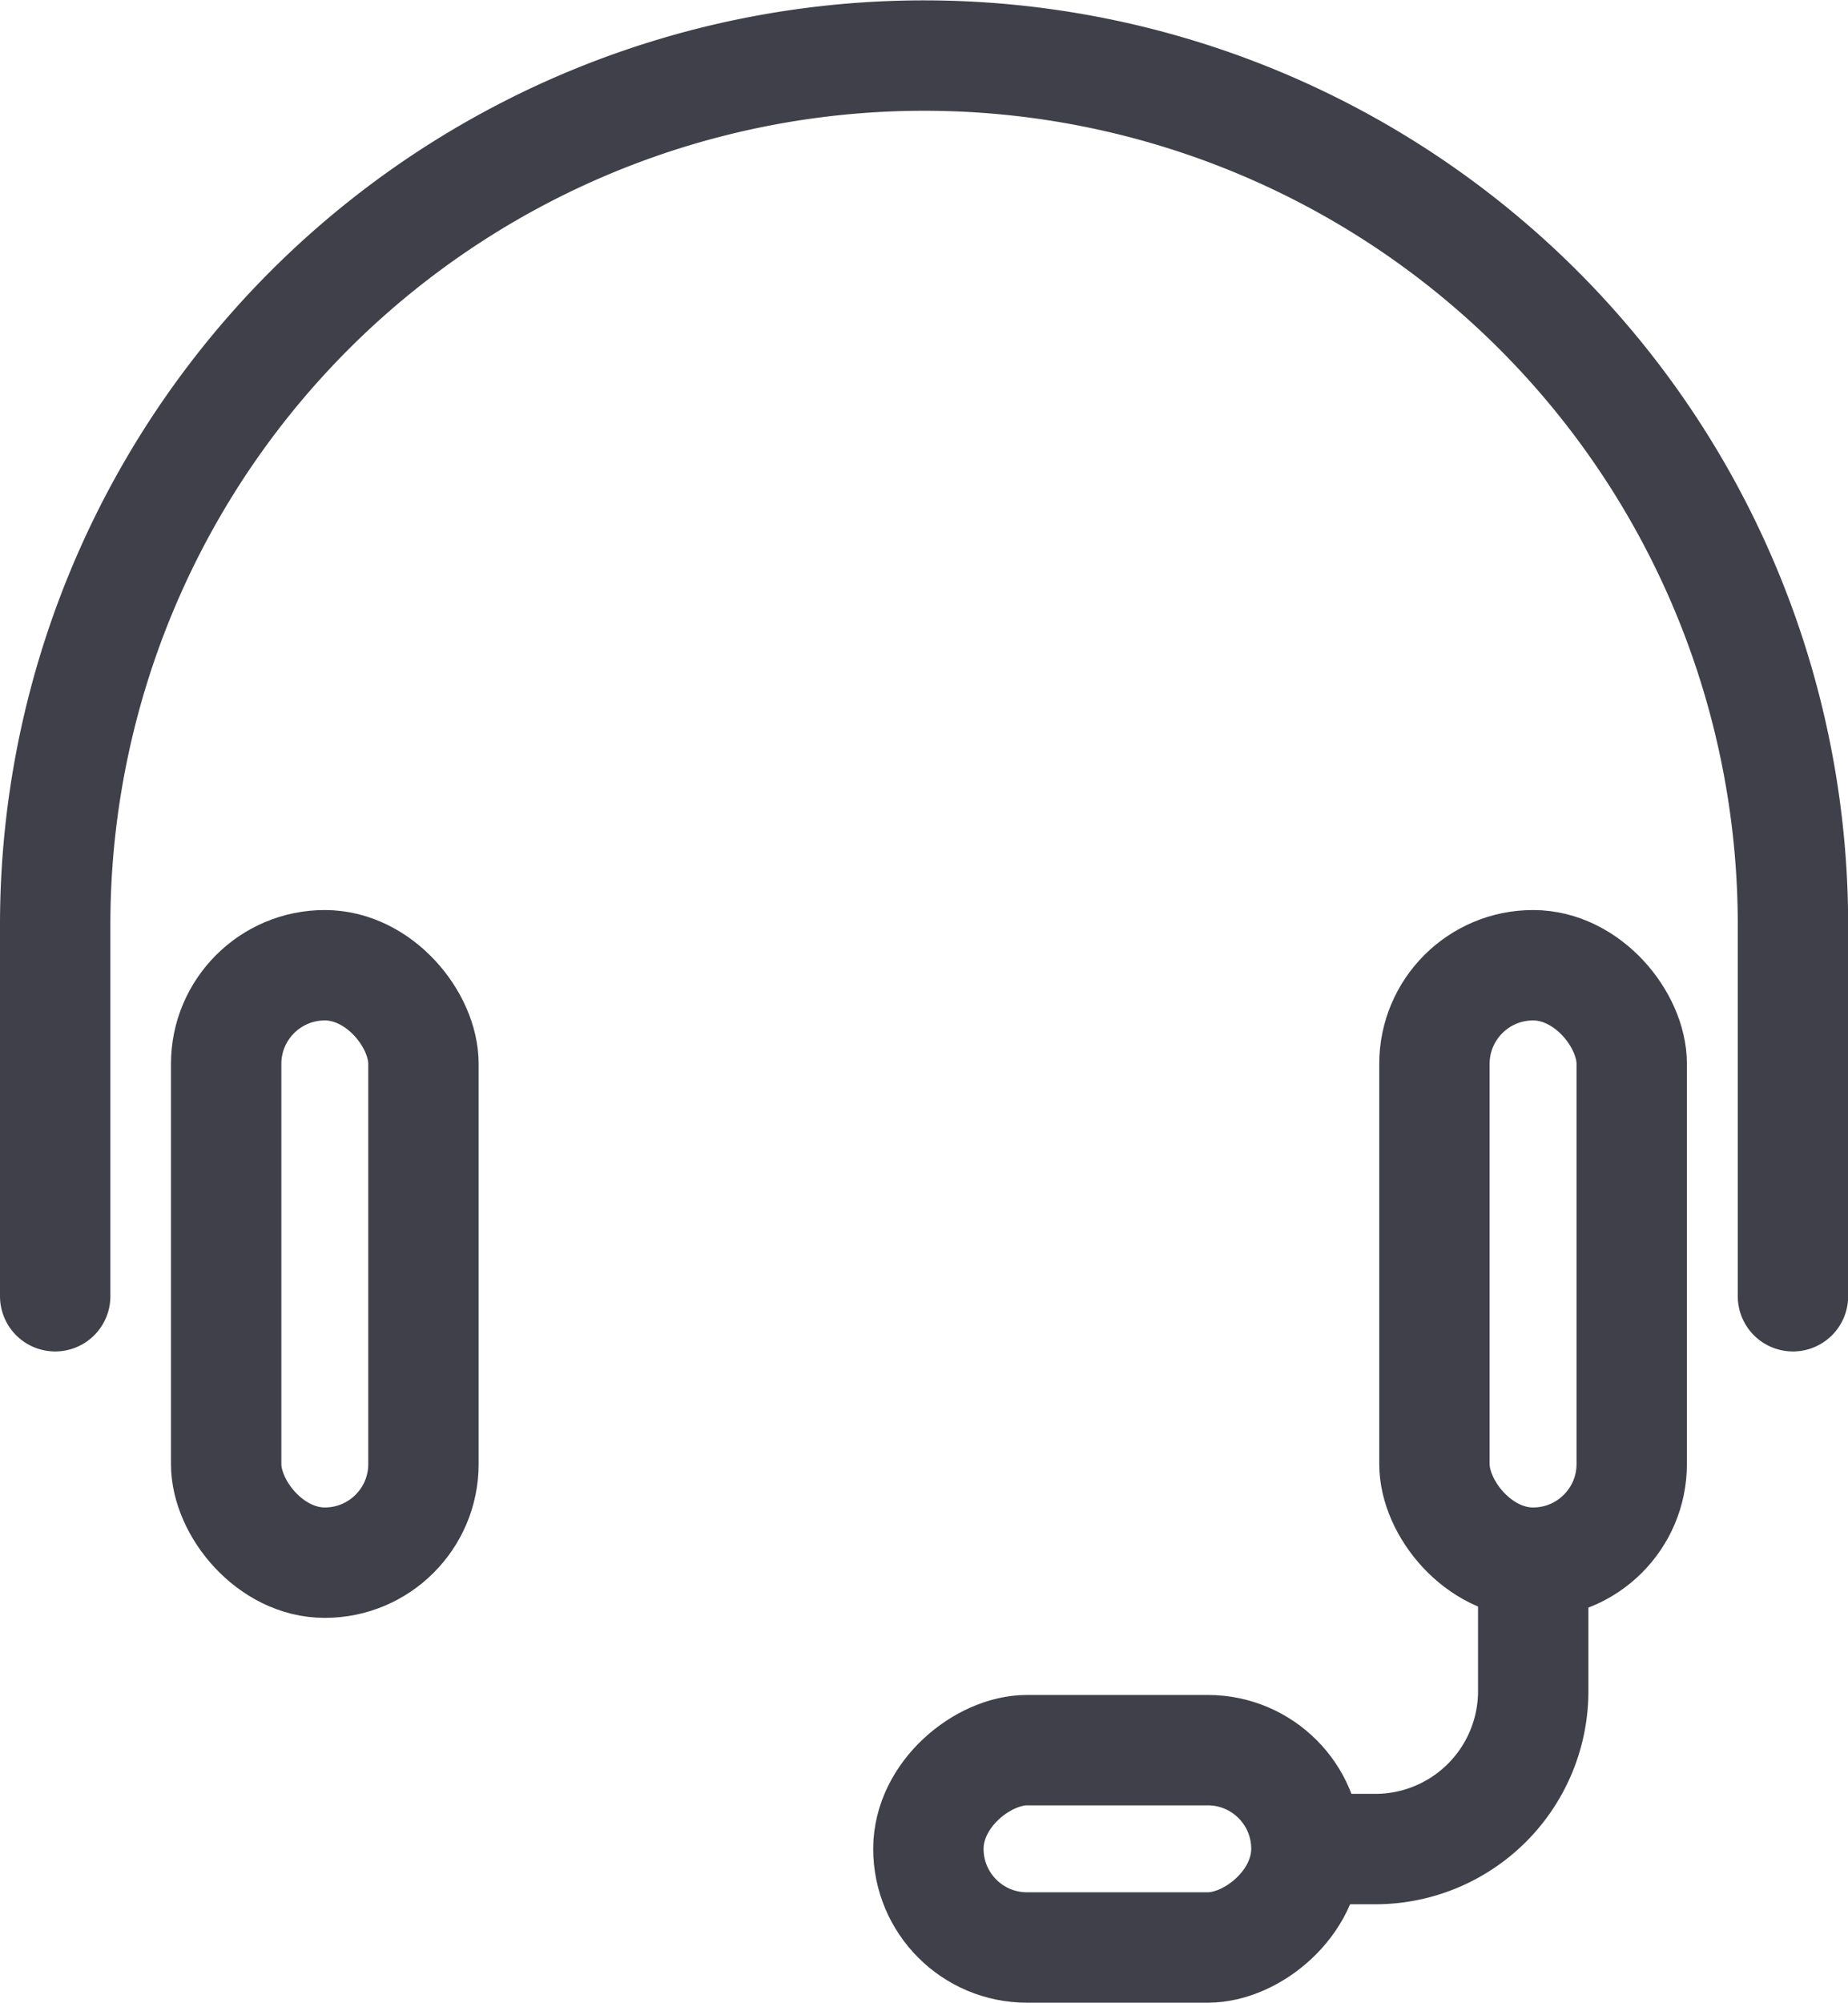 <?xml version="1.0" encoding="UTF-8"?> <svg xmlns="http://www.w3.org/2000/svg" viewBox="0 0 29.536 32"><g transform="translate(.882 .882) scale(1.47)" fill="none" stroke="#40404a" stroke-linecap="round" stroke-linejoin="round" stroke-width="1.2"><path d="M0 13.49V9.451A9.447 9.447 0 0 1 9.447.004a9.447 9.447 0 0 1 9.447 9.447v4.039m-2.824 3.27v1.019a1.717 1.717 0 0 1-1.717 1.72h-.736"></path><rect transform="translate(1.859 9.892)" width="2.145" height="6.494" rx="1.072"></rect><rect transform="translate(14.996 9.892)" width="2.145" height="6.494" rx="1.072"></rect><rect transform="rotate(90 -2.41 16.014)" width="2.145" height="4.11" rx="1.072"></rect></g></svg> 